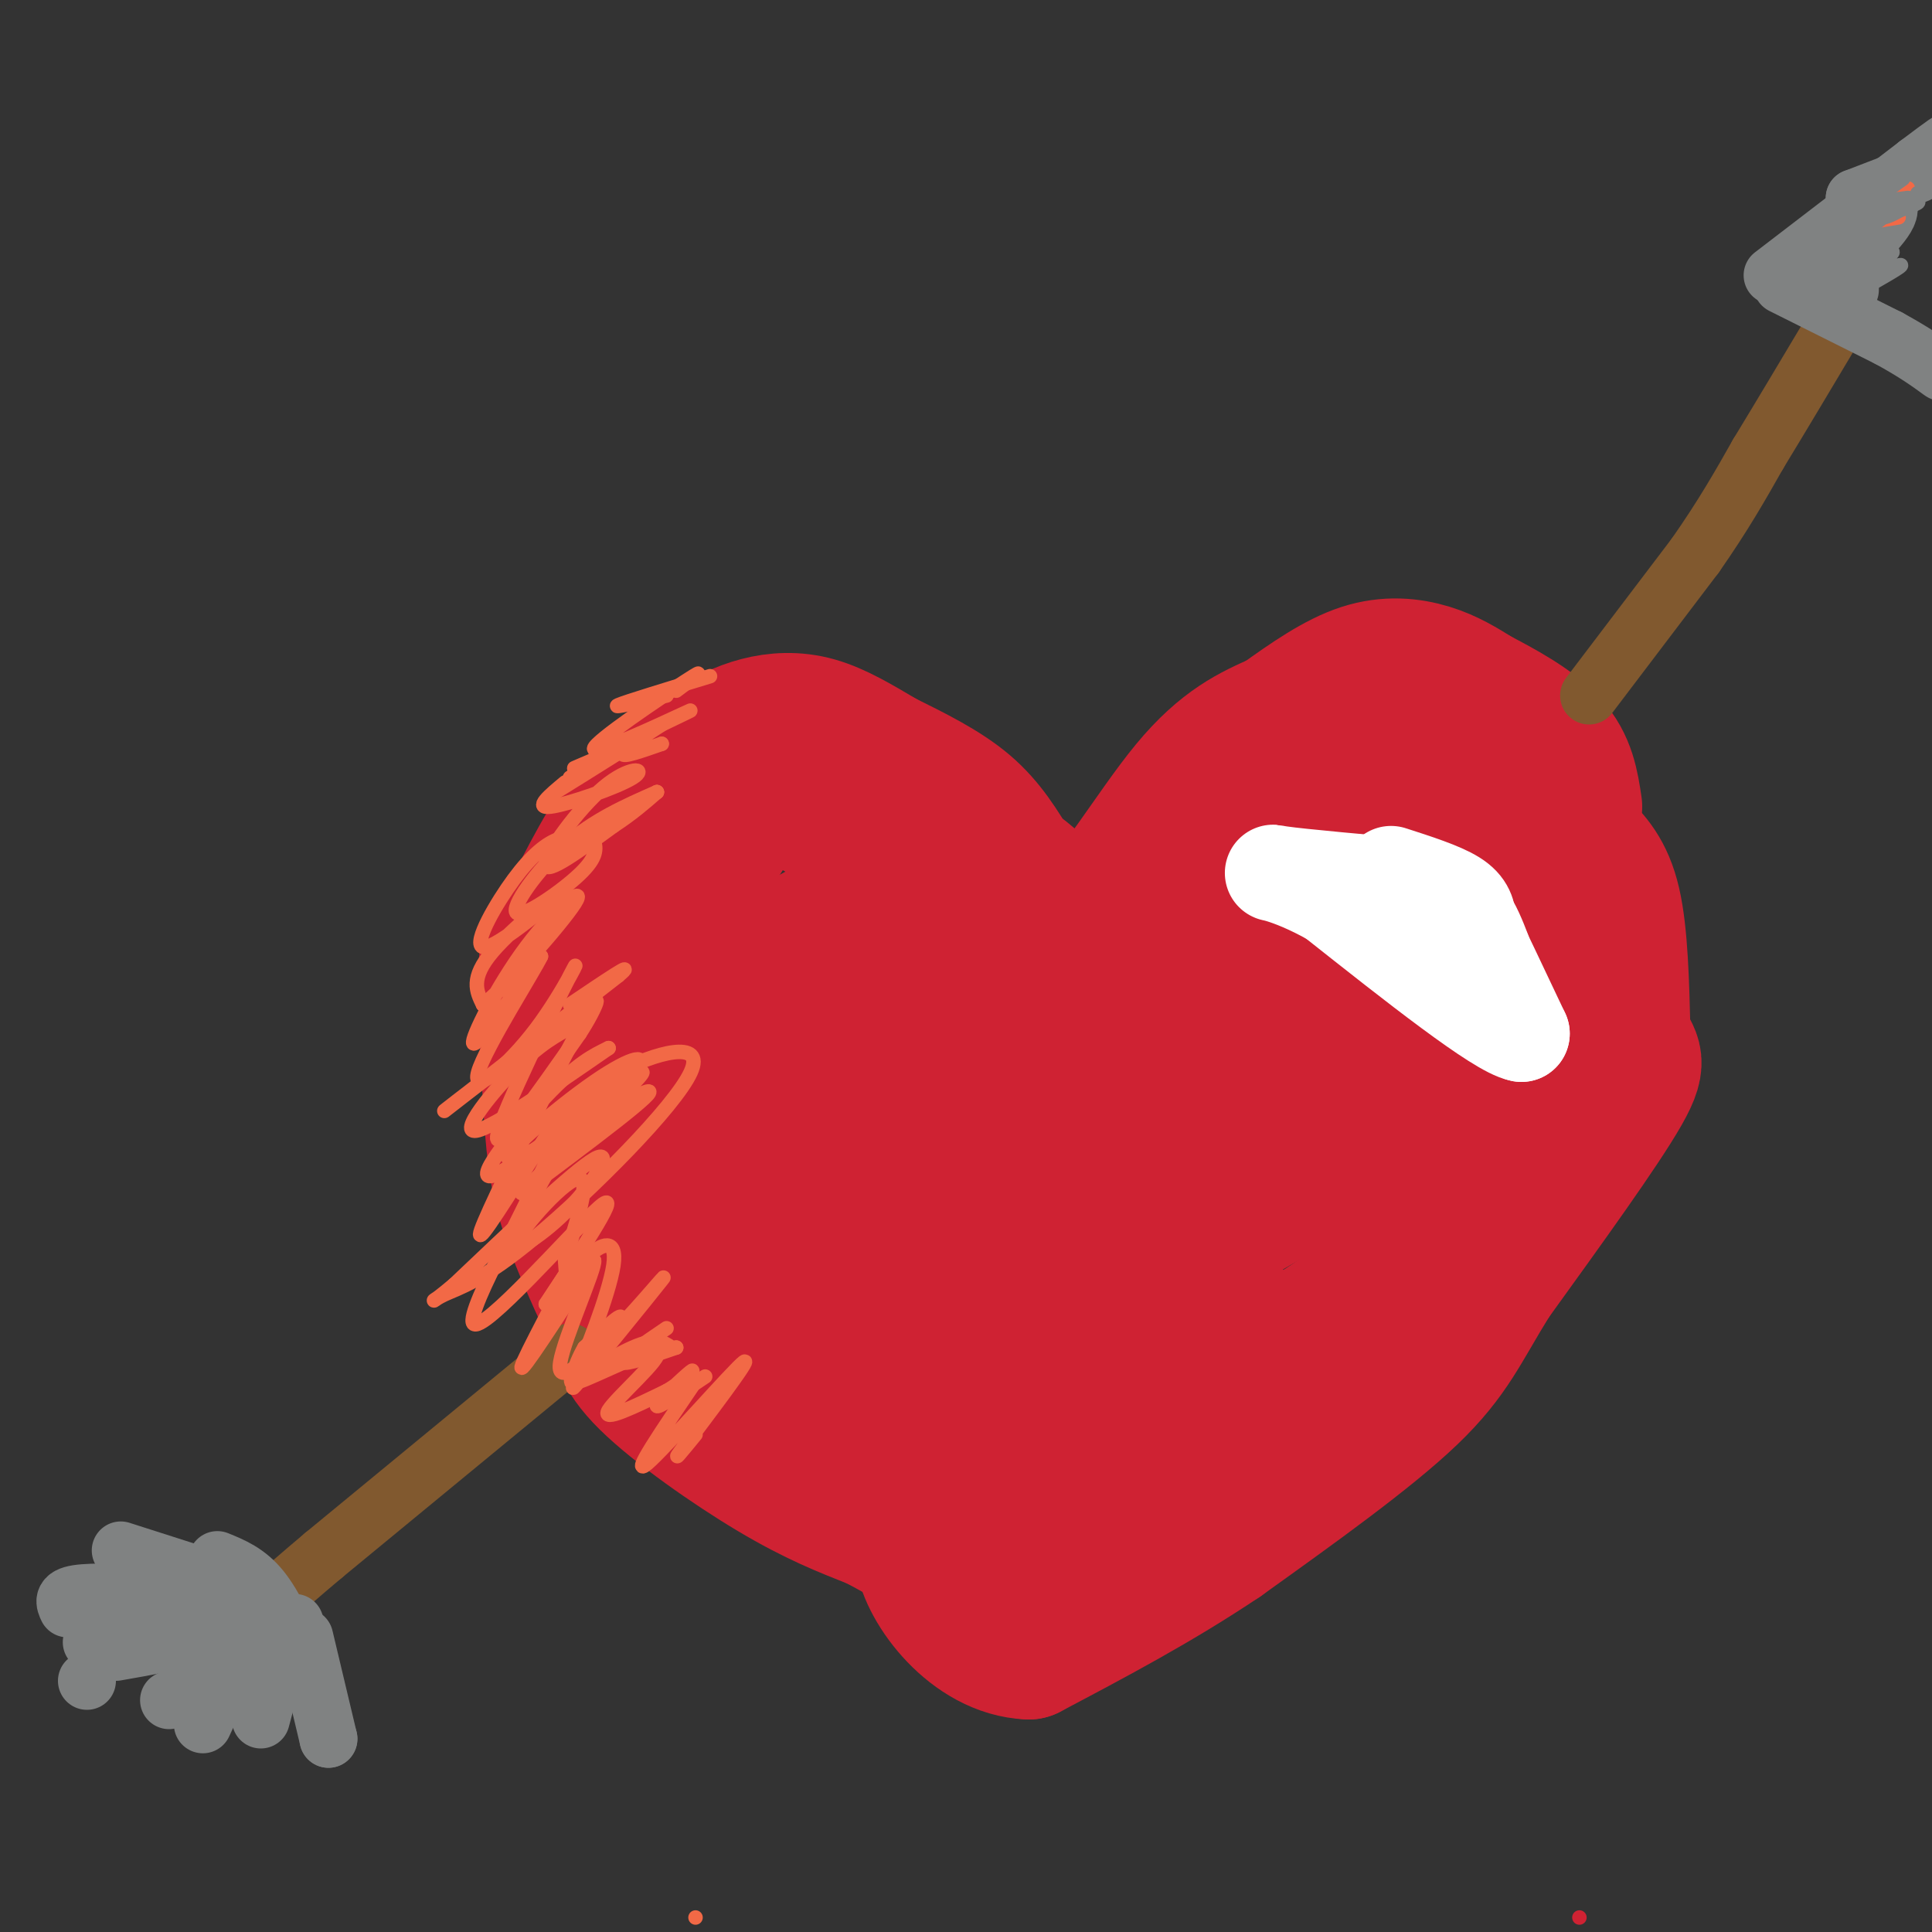 <svg viewBox='0 0 400 400' version='1.1' xmlns='http://www.w3.org/2000/svg' xmlns:xlink='http://www.w3.org/1999/xlink'><rect x="0" y="0" width="400" height="400" fill="#333333" stroke="none"/><g fill='none' stroke='rgb(207,34,51)' stroke-width='3' stroke-linecap='round' stroke-linejoin='round'><path d='M327,397c0.000,0.000 0.000,0.000 0,0'/></g>
<g fill='none' stroke='rgb(207,34,51)' stroke-width='28' stroke-linecap='round' stroke-linejoin='round'><path d='M210,180c-2.750,-4.583 -5.500,-9.167 -10,-13c-4.500,-3.833 -10.750,-6.917 -17,-10'/><path d='M183,157c-5.199,-3.082 -9.697,-5.787 -14,-7c-4.303,-1.213 -8.411,-0.933 -12,0c-3.589,0.933 -6.659,2.521 -11,5c-4.341,2.479 -9.955,5.851 -15,12c-5.045,6.149 -9.523,15.074 -14,24'/><path d='M117,191c-3.113,4.893 -3.896,5.126 -4,11c-0.104,5.874 0.472,17.389 1,26c0.528,8.611 1.008,14.317 3,21c1.992,6.683 5.496,14.341 9,22'/><path d='M126,271c1.905,5.786 2.167,9.250 8,15c5.833,5.750 17.238,13.786 26,19c8.762,5.214 14.881,7.607 21,10'/><path d='M181,315c5.500,2.833 8.750,4.917 12,7'/><path d='M209,179c0.000,0.000 -3.000,-2.000 -3,-2'/><path d='M212,181c0.000,0.000 12.000,10.000 12,10'/><path d='M224,191c5.911,-4.044 14.689,-19.156 22,-28c7.311,-8.844 13.156,-11.422 19,-14'/><path d='M265,149c6.071,-4.369 11.750,-8.292 17,-10c5.250,-1.708 10.071,-1.202 14,0c3.929,1.202 6.964,3.101 10,5'/><path d='M306,144c4.667,2.422 11.333,5.978 15,10c3.667,4.022 4.333,8.511 5,13'/><path d='M329,193c0.000,0.000 -8.000,42.000 -8,42'/><path d='M321,238c0.000,0.000 -2.000,4.000 -2,4'/><path d='M319,242c0.000,0.000 0.000,0.000 0,0'/><path d='M327,175c2.750,2.750 5.500,5.500 7,12c1.500,6.500 1.750,16.750 2,27'/><path d='M336,214c1.511,5.133 4.289,4.467 0,12c-4.289,7.533 -15.644,23.267 -27,39'/><path d='M309,265c-6.244,10.067 -8.356,15.733 -17,24c-8.644,8.267 -23.822,19.133 -39,30'/><path d='M253,319c-13.167,8.833 -26.583,15.917 -40,23'/><path d='M213,342c-11.733,-0.467 -21.067,-13.133 -22,-20c-0.933,-6.867 6.533,-7.933 14,-9'/><path d='M205,313c5.187,-2.300 11.154,-3.550 15,-3c3.846,0.550 5.572,2.901 6,5c0.428,2.099 -0.442,3.947 -4,5c-3.558,1.053 -9.804,1.313 -14,1c-4.196,-0.313 -6.341,-1.197 -4,-5c2.341,-3.803 9.169,-10.524 14,-13c4.831,-2.476 7.666,-0.707 9,1c1.334,1.707 1.167,3.354 1,5'/><path d='M228,309c-0.562,1.953 -2.465,4.335 -6,6c-3.535,1.665 -8.700,2.611 -14,2c-5.300,-0.611 -10.735,-2.780 -14,-4c-3.265,-1.220 -4.362,-1.491 -4,-5c0.362,-3.509 2.181,-10.254 4,-17'/><path d='M204,288c2.255,0.758 4.510,1.515 6,4c1.490,2.485 2.214,6.697 0,9c-2.214,2.303 -7.365,2.697 -14,2c-6.635,-0.697 -14.753,-2.485 -20,-6c-5.247,-3.515 -7.624,-8.758 -10,-14'/><path d='M189,274c0.610,5.347 1.219,10.693 -4,14c-5.219,3.307 -16.267,4.573 -23,4c-6.733,-0.573 -9.150,-2.986 -12,-6c-2.850,-3.014 -6.134,-6.631 -8,-10c-1.866,-3.369 -2.316,-6.491 0,-10c2.316,-3.509 7.398,-7.406 12,-9c4.602,-1.594 8.725,-0.886 12,0c3.275,0.886 5.704,1.950 7,4c1.296,2.050 1.461,5.086 2,7c0.539,1.914 1.453,2.708 0,5c-1.453,2.292 -5.272,6.084 -9,7c-3.728,0.916 -7.364,-1.042 -11,-3'/><path d='M155,277c-3.282,-1.289 -5.988,-3.012 -8,-5c-2.012,-1.988 -3.331,-4.242 0,-7c3.331,-2.758 11.314,-6.020 19,-8c7.686,-1.980 15.077,-2.676 21,-2c5.923,0.676 10.377,2.726 13,4c2.623,1.274 3.416,1.772 -2,6c-5.416,4.228 -17.039,12.185 -25,14c-7.961,1.815 -12.259,-2.511 -13,-7c-0.741,-4.489 2.074,-9.140 9,-14c6.926,-4.860 17.963,-9.930 29,-15'/><path d='M198,243c7.572,-3.014 12.004,-3.051 17,-3c4.996,0.051 10.558,0.188 9,3c-1.558,2.812 -10.236,8.300 -16,11c-5.764,2.700 -8.615,2.612 -15,1c-6.385,-1.612 -16.305,-4.750 -22,-8c-5.695,-3.250 -7.166,-6.613 -7,-10c0.166,-3.387 1.968,-6.796 11,-13c9.032,-6.204 25.295,-15.201 31,-16c5.705,-0.799 0.853,6.601 -4,14'/><path d='M202,222c-4.027,4.109 -12.095,7.381 -20,9c-7.905,1.619 -15.648,1.585 -21,0c-5.352,-1.585 -8.313,-4.723 -13,-5c-4.687,-0.277 -11.100,2.305 0,-4c11.100,-6.305 39.714,-21.499 54,-25c14.286,-3.501 14.245,4.690 15,9c0.755,4.310 2.307,4.741 2,8c-0.307,3.259 -2.474,9.348 -4,14c-1.526,4.652 -2.411,7.868 -8,12c-5.589,4.132 -15.883,9.181 -22,11c-6.117,1.819 -8.059,0.410 -10,-1'/><path d='M175,250c-7.067,-1.667 -19.733,-5.333 -21,-13c-1.267,-7.667 8.867,-19.333 19,-31'/><path d='M175,205c0.000,0.000 2.000,-1.000 2,-1'/><path d='M192,197c1.971,1.334 3.942,2.668 3,5c-0.942,2.332 -4.797,5.661 -10,7c-5.203,1.339 -11.756,0.689 -16,-1c-4.244,-1.689 -6.181,-4.416 -8,-6c-1.819,-1.584 -3.520,-2.024 1,-5c4.520,-2.976 15.260,-8.488 26,-14'/><path d='M188,183c0.310,-5.083 -11.917,-10.792 -19,-15c-7.083,-4.208 -9.024,-6.917 -13,-3c-3.976,3.917 -9.988,14.458 -16,25'/><path d='M140,190c-3.822,14.467 -5.378,38.133 -3,51c2.378,12.867 8.689,14.933 15,17'/><path d='M152,258c0.338,5.091 -6.316,9.318 6,0c12.316,-9.318 43.604,-32.181 58,-41c14.396,-8.819 11.900,-3.592 12,-2c0.100,1.592 2.794,-0.449 4,4c1.206,4.449 0.923,15.388 0,22c-0.923,6.612 -2.484,8.896 -7,12c-4.516,3.104 -11.985,7.028 -19,9c-7.015,1.972 -13.576,1.992 -13,0c0.576,-1.992 8.288,-5.996 16,-10'/><path d='M209,252c5.292,-3.666 10.522,-7.831 15,-8c4.478,-0.169 8.204,3.658 9,10c0.796,6.342 -1.338,15.200 -3,20c-1.662,4.800 -2.853,5.542 -6,6c-3.147,0.458 -8.249,0.631 -12,0c-3.751,-0.631 -6.150,-2.066 -2,-6c4.150,-3.934 14.848,-10.367 22,-13c7.152,-2.633 10.758,-1.467 14,1c3.242,2.467 6.121,6.233 9,10'/><path d='M255,272c1.267,4.444 -0.067,10.556 -2,14c-1.933,3.444 -4.467,4.222 -7,5'/><path d='M244,292c-3.747,1.265 -7.493,2.529 -12,2c-4.507,-0.529 -9.774,-2.852 -7,-7c2.774,-4.148 13.589,-10.120 20,-13c6.411,-2.880 8.417,-2.667 10,-1c1.583,1.667 2.744,4.787 2,9c-0.744,4.213 -3.393,9.519 -6,13c-2.607,3.481 -5.174,5.137 -8,5c-2.826,-0.137 -5.913,-2.069 -9,-4'/><path d='M234,296c8.085,-5.059 32.796,-15.707 46,-26c13.204,-10.293 14.901,-20.233 20,-27c5.099,-6.767 13.600,-10.362 18,-15c4.400,-4.638 4.700,-10.319 5,-16'/><path d='M323,212c-2.156,-8.000 -10.044,-20.000 -13,-27c-2.956,-7.000 -0.978,-9.000 1,-11'/><path d='M311,173c0.000,0.000 2.000,-9.000 2,-9'/><path d='M311,159c0.000,0.000 -3.000,-2.000 -3,-2'/><path d='M286,147c-1.748,-0.503 -3.496,-1.006 -7,0c-3.504,1.006 -8.765,3.521 -14,9c-5.235,5.479 -10.444,13.922 -19,30c-8.556,16.078 -20.457,39.790 -25,51c-4.543,11.210 -1.726,9.917 1,10c2.726,0.083 5.363,1.541 8,3'/><path d='M230,250c2.875,3.093 6.063,9.325 17,6c10.937,-3.325 29.624,-16.206 40,-26c10.376,-9.794 12.441,-16.502 14,-22c1.559,-5.498 2.612,-9.788 3,-15c0.388,-5.212 0.111,-11.346 -2,-16c-2.111,-4.654 -6.055,-7.827 -10,-11'/><path d='M291,165c0.000,0.000 -3.000,-3.000 -3,-3'/><path d='M288,161c0.000,0.000 -2.000,0.000 -2,0'/><path d='M286,161c-1.256,-3.804 -2.512,-7.607 -10,8c-7.488,15.607 -21.208,50.625 -32,72c-10.792,21.375 -18.655,29.107 -14,23c4.655,-6.107 21.827,-26.054 39,-46'/><path d='M269,218c11.756,-14.933 21.644,-29.267 25,-36c3.356,-6.733 0.178,-5.867 -3,-5'/></g>
<g fill='none' stroke='rgb(129,89,47)' stroke-width='12' stroke-linecap='round' stroke-linejoin='round'><path d='M118,280c0.000,0.000 -51.000,42.000 -51,42'/><path d='M67,322c-10.500,8.833 -11.250,9.917 -12,11'/><path d='M329,144c0.000,0.000 22.000,-29.000 22,-29'/><path d='M351,115c5.833,-8.333 9.417,-14.667 13,-21'/><path d='M364,94c4.667,-7.667 9.833,-16.333 15,-25'/><path d='M379,69c0.000,0.000 0.000,0.000 0,0'/></g>
<g fill='none' stroke='rgb(128,130,130)' stroke-width='12' stroke-linecap='round' stroke-linejoin='round'><path d='M369,59c0.000,0.000 22.000,11.000 22,11'/><path d='M391,70c5.500,3.000 8.250,5.000 11,7'/><path d='M367,57c0.000,0.000 30.000,-23.000 30,-23'/><path d='M397,34c6.167,-4.667 6.583,-4.833 7,-5'/><path d='M397,36c0.000,0.000 -13.000,5.000 -13,5'/><path d='M384,41c-0.022,0.689 6.422,-0.089 7,2c0.578,2.089 -4.711,7.044 -10,12'/><path d='M381,55c-1.333,2.667 0.333,3.333 2,4'/><path d='M383,59c0.000,0.000 0.000,1.000 0,1'/><path d='M61,336c0.000,0.000 -35.000,2.000 -35,2'/><path d='M26,339c0.000,0.000 0.000,0.000 0,0'/><path d='M44,334c0.000,0.000 -3.000,20.000 -3,20'/><path d='M58,341c0.000,0.000 -4.000,15.000 -4,15'/><path d='M52,344c0.000,0.000 -17.000,8.000 -17,8'/><path d='M18,348c0.000,0.000 0.000,0.000 0,0'/><path d='M51,331c-2.750,2.583 -5.500,5.167 -10,7c-4.500,1.833 -10.750,2.917 -17,4'/><path d='M50,329c0.000,0.000 -25.000,-8.000 -25,-8'/><path d='M45,323c3.083,1.250 6.167,2.500 9,6c2.833,3.500 5.417,9.250 8,15'/><path d='M63,339c0.000,0.000 5.000,21.000 5,21'/><path d='M68,360c0.000,0.000 0.000,0.000 0,0'/><path d='M52,337c0.000,0.000 -33.000,3.000 -33,3'/><path d='M33,330c-6.917,-0.250 -13.833,-0.500 -17,0c-3.167,0.500 -2.583,1.750 -2,3'/><path d='M48,344c0.000,0.000 -6.000,13.000 -6,13'/></g>
<g fill='none' stroke='rgb(242,105,70)' stroke-width='3' stroke-linecap='round' stroke-linejoin='round'><path d='M144,397c0.000,0.000 0.000,0.000 0,0'/><path d='M395,39c-4.178,2.556 -8.356,5.111 -8,6c0.356,0.889 5.244,0.111 6,0c0.756,-0.111 -2.622,0.444 -6,1'/></g>
<g fill='none' stroke='rgb(128,130,130)' stroke-width='3' stroke-linecap='round' stroke-linejoin='round'><path d='M388,40c0.000,0.000 -1.000,1.000 -1,1'/><path d='M387,41c0.000,0.000 1.000,0.000 1,0'/><path d='M395,41c-6.167,0.750 -12.333,1.500 -14,2c-1.667,0.500 1.167,0.750 4,1'/><path d='M387,44c5.556,-1.356 11.111,-2.711 10,-2c-1.111,0.711 -8.889,3.489 -11,4c-2.111,0.511 1.444,-1.244 5,-3'/><path d='M398,36c0.000,0.000 -3.000,0.000 -3,0'/><path d='M394,37c-3.133,2.222 -6.267,4.444 -7,6c-0.733,1.556 0.933,2.444 3,2c2.067,-0.444 4.533,-2.222 7,-4'/><path d='M398,40c0.000,0.000 -1.000,0.000 -1,0'/><path d='M395,41c-4.708,3.571 -9.417,7.143 -9,8c0.417,0.857 5.958,-1.000 5,0c-0.958,1.000 -8.417,4.857 -10,6c-1.583,1.143 2.708,-0.429 7,-2'/><path d='M388,53c2.502,-0.750 5.258,-1.624 3,0c-2.258,1.624 -9.531,5.745 -9,6c0.531,0.255 8.866,-3.356 11,-4c2.134,-0.644 -1.933,1.678 -6,4'/><path d='M387,59c-1.333,1.500 -1.667,3.250 -2,5'/></g>
<g fill='none' stroke='rgb(242,105,70)' stroke-width='3' stroke-linecap='round' stroke-linejoin='round'><path d='M147,140c-8.750,2.667 -17.500,5.333 -19,6c-1.500,0.667 4.250,-0.667 10,-2'/><path d='M140,143c3.554,-2.649 7.107,-5.298 2,-2c-5.107,3.298 -18.875,12.542 -19,14c-0.125,1.458 13.393,-4.869 18,-7c4.607,-2.131 0.304,-0.065 -4,2'/><path d='M137,150c-2.756,1.733 -7.644,5.067 -8,6c-0.356,0.933 3.822,-0.533 8,-2'/><path d='M137,154c0.000,0.000 0.000,0.000 0,0'/><path d='M126,156c-3.917,1.667 -7.833,3.333 -7,3c0.833,-0.333 6.417,-2.667 12,-5'/><path d='M131,154c-7.167,4.500 -14.333,9.000 -16,10c-1.667,1.000 2.167,-1.500 6,-4'/><path d='M121,159c0.000,0.000 -3.000,2.000 -3,2'/><path d='M117,162c-3.257,2.713 -6.514,5.426 -3,5c3.514,-0.426 13.797,-3.990 17,-6c3.203,-2.010 -0.676,-2.464 -6,2c-5.324,4.464 -12.093,13.847 -12,16c0.093,2.153 7.046,-2.923 14,-8'/><path d='M127,171c3.833,-2.500 6.417,-4.750 9,-7'/><path d='M136,164c0.000,0.000 0.000,0.000 0,0'/><path d='M136,164c-6.530,2.869 -13.060,5.738 -19,11c-5.940,5.262 -11.292,12.917 -10,14c1.292,1.083 9.226,-4.405 13,-8c3.774,-3.595 3.387,-5.298 3,-7'/><path d='M123,174c-2.531,-0.648 -5.062,-1.296 -8,0c-2.938,1.296 -6.282,4.535 -10,10c-3.718,5.465 -7.811,13.156 -4,12c3.811,-1.156 15.526,-11.157 16,-12c0.474,-0.843 -10.293,7.474 -15,13c-4.707,5.526 -3.353,8.263 -2,11'/><path d='M100,208c4.380,-3.223 16.329,-16.781 19,-21c2.671,-4.219 -3.935,0.903 -10,9c-6.065,8.097 -11.590,19.171 -11,20c0.590,0.829 7.295,-8.585 14,-18'/><path d='M112,198c-1.315,2.860 -11.601,19.009 -13,24c-1.399,4.991 6.089,-1.178 12,-9c5.911,-7.822 10.245,-17.298 7,-11c-3.245,6.298 -14.070,28.371 -15,33c-0.930,4.629 8.035,-8.185 17,-21'/><path d='M120,214c3.868,-5.920 5.039,-10.219 1,-3c-4.039,7.219 -13.289,25.956 -18,36c-4.711,10.044 -4.884,11.397 0,4c4.884,-7.397 14.824,-23.542 16,-24c1.176,-0.458 -6.412,14.771 -14,30'/><path d='M105,257c1.292,-1.429 11.522,-20.002 9,-16c-2.522,4.002 -17.794,30.577 -16,33c1.794,2.423 20.656,-19.308 26,-24c5.344,-4.692 -2.828,7.654 -11,20'/><path d='M113,270c0.202,0.060 6.208,-9.792 5,-7c-1.208,2.792 -9.631,18.226 -10,20c-0.369,1.774 7.315,-10.113 15,-22'/><path d='M123,261c0.378,1.422 -6.178,15.978 -7,21c-0.822,5.022 4.089,0.511 9,-4'/><path d='M125,278c5.367,-5.120 14.284,-15.919 12,-13c-2.284,2.919 -15.769,19.555 -18,22c-2.231,2.445 6.791,-9.301 9,-13c2.209,-3.699 -2.396,0.651 -7,5'/><path d='M121,279c-2.086,3.466 -3.802,9.630 -2,6c1.802,-3.630 7.122,-17.056 8,-23c0.878,-5.944 -2.687,-4.408 -5,-2c-2.313,2.408 -3.375,5.688 -4,6c-0.625,0.312 -0.812,-2.344 -1,-5'/><path d='M117,261c1.446,-5.462 5.562,-16.615 3,-17c-2.562,-0.385 -11.800,10.000 -13,13c-1.200,3.000 5.638,-1.385 11,-7c5.362,-5.615 9.246,-12.462 5,-10c-4.246,2.462 -16.623,14.231 -29,26'/><path d='M94,266c-5.521,4.662 -4.822,3.318 -2,2c2.822,-1.318 7.767,-2.611 19,-12c11.233,-9.389 28.755,-26.874 32,-34c3.245,-7.126 -7.787,-3.893 -15,0c-7.213,3.893 -10.606,8.447 -14,13'/><path d='M114,235c1.752,-0.717 13.132,-9.010 17,-13c3.868,-3.990 0.222,-3.678 -8,2c-8.222,5.678 -21.021,16.721 -17,16c4.021,-0.721 24.863,-13.206 28,-14c3.137,-0.794 -11.432,10.103 -26,21'/><path d='M108,247c3.576,-3.909 25.515,-24.182 25,-25c-0.515,-0.818 -23.485,17.818 -30,21c-6.515,3.182 3.424,-9.091 10,-16c6.576,-6.909 9.788,-8.455 13,-10'/><path d='M126,217c-4.494,3.050 -22.230,15.675 -27,17c-4.770,1.325 3.426,-8.651 9,-14c5.574,-5.349 8.525,-6.073 11,-8c2.475,-1.927 4.474,-5.057 -3,0c-7.474,5.057 -24.421,18.302 -24,18c0.421,-0.302 18.211,-14.151 36,-28'/><path d='M128,202c4.333,-3.667 -2.833,1.167 -10,6'/><path d='M138,275c-4.667,3.167 -9.333,6.333 -9,7c0.333,0.667 5.667,-1.167 11,-3'/><path d='M140,279c0.000,0.000 0.000,0.000 0,0'/><path d='M139,279c-1.552,-1.077 -3.104,-2.153 -8,0c-4.896,2.153 -13.137,7.536 -11,7c2.137,-0.536 14.652,-6.990 16,-6c1.348,0.990 -8.472,9.426 -10,12c-1.528,2.574 5.236,-0.713 12,-4'/><path d='M138,288c3.524,-2.012 6.333,-5.042 5,-4c-1.333,1.042 -6.810,6.155 -7,7c-0.190,0.845 4.905,-2.577 10,-6'/><path d='M144,286c-6.857,10.077 -13.714,20.155 -10,17c3.714,-3.155 18.000,-19.542 20,-21c2.000,-1.458 -8.286,12.012 -12,17c-3.714,4.988 -0.857,1.494 2,-2'/></g>
<g fill='none' stroke='rgb(255,255,255)' stroke-width='20' stroke-linecap='round' stroke-linejoin='round'><path d='M288,181c5.167,1.667 10.333,3.333 13,5c2.667,1.667 2.833,3.333 3,5'/><path d='M304,191c2.333,4.667 6.667,13.833 11,23'/><path d='M315,214c-4.667,-0.833 -21.833,-14.417 -39,-28'/><path d='M276,186c-9.889,-5.600 -15.111,-5.600 -11,-5c4.111,0.600 17.556,1.800 31,3'/><path d='M296,184c7.000,2.667 9.000,7.833 11,13'/></g>
</svg>